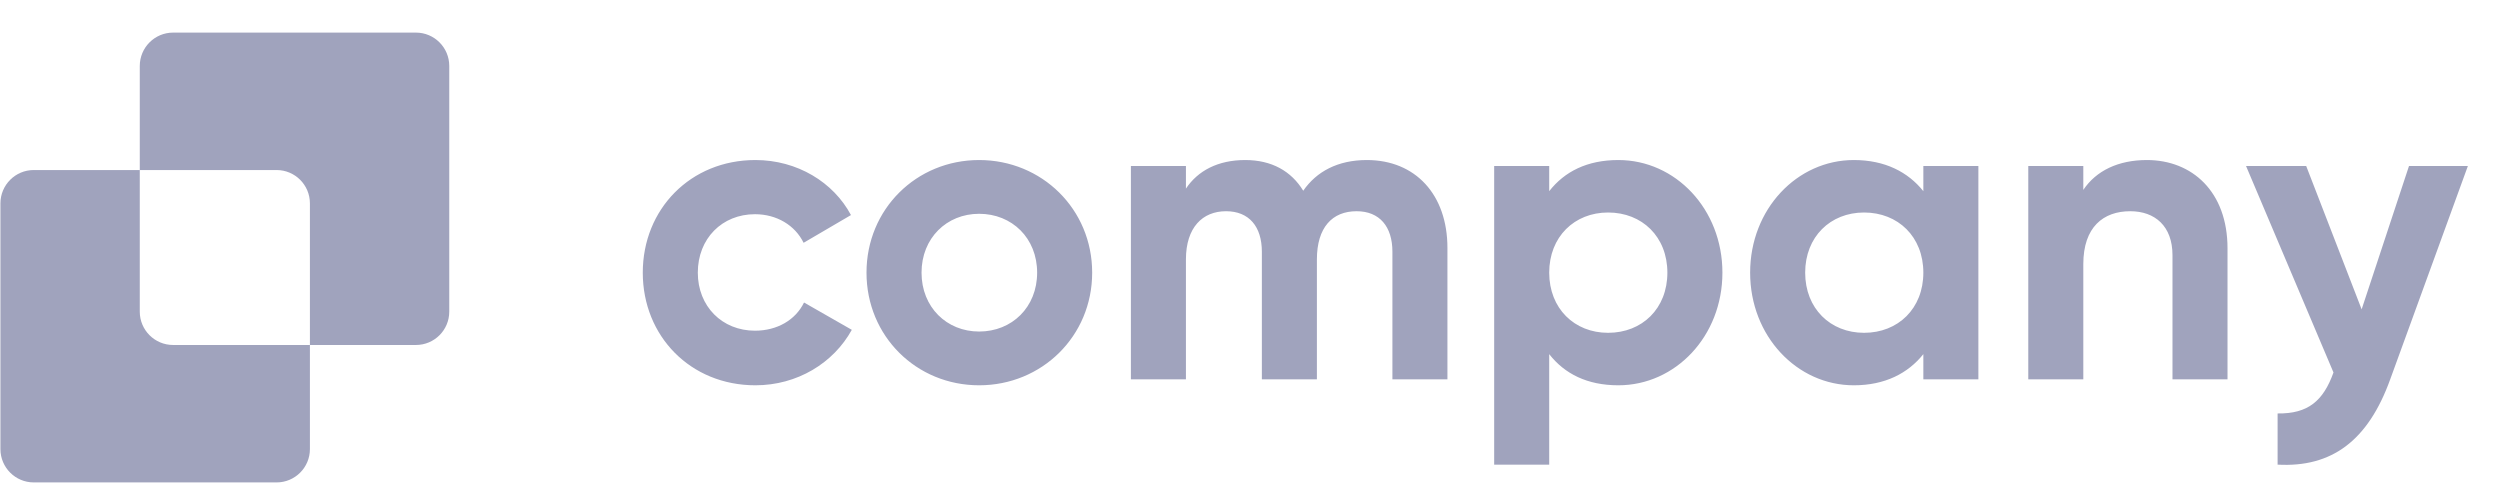 <?xml version="1.0" encoding="UTF-8"?>
<svg xmlns="http://www.w3.org/2000/svg" width="145" height="28" viewBox="0 0 145 28" fill="none">
  <path d="M43.813 22.347C40.052 22.347 37.281 19.501 37.281 15.814C37.281 12.127 40.052 9.282 43.813 9.282C46.238 9.282 48.341 10.569 49.356 12.474L46.609 14.082C46.114 13.068 45.05 12.424 43.788 12.424C41.883 12.424 40.473 13.835 40.473 15.814C40.473 17.769 41.883 19.18 43.788 19.18C45.075 19.18 46.139 18.561 46.634 17.546L49.405 19.13C48.341 21.06 46.238 22.347 43.813 22.347ZM56.789 22.347C53.152 22.347 50.257 19.501 50.257 15.814C50.257 12.127 53.152 9.282 56.789 9.282C60.426 9.282 63.346 12.127 63.346 15.814C63.346 19.501 60.426 22.347 56.789 22.347ZM56.789 19.229C58.694 19.229 60.154 17.819 60.154 15.814C60.154 13.81 58.694 12.4 56.789 12.4C54.908 12.4 53.449 13.81 53.449 15.814C53.449 17.819 54.908 19.229 56.789 19.229ZM79.275 9.282C82.096 9.282 83.951 11.286 83.951 14.379V22H80.76V14.602C80.76 13.142 80.017 12.251 78.681 12.251C77.271 12.251 76.38 13.191 76.38 15.047V22H73.188V14.602C73.188 13.142 72.446 12.251 71.109 12.251C69.749 12.251 68.784 13.191 68.784 15.047V22H65.592V9.628H68.784V10.94C69.476 9.901 70.639 9.282 72.223 9.282C73.757 9.282 74.895 9.925 75.588 11.063C76.355 9.95 77.592 9.282 79.275 9.282ZM93.863 9.282C97.178 9.282 99.9 12.127 99.9 15.814C99.9 19.501 97.178 22.347 93.863 22.347C92.057 22.347 90.745 21.679 89.854 20.54V26.949H86.662V9.628H89.854V11.088C90.745 9.95 92.057 9.282 93.863 9.282ZM93.269 19.303C95.249 19.303 96.708 17.893 96.708 15.814C96.708 13.736 95.249 12.325 93.269 12.325C91.314 12.325 89.854 13.736 89.854 15.814C89.854 17.893 91.314 19.303 93.269 19.303ZM111.554 9.628H114.746V22H111.554V20.54C110.663 21.654 109.327 22.347 107.521 22.347C104.23 22.347 101.508 19.501 101.508 15.814C101.508 12.127 104.23 9.282 107.521 9.282C109.327 9.282 110.663 9.975 111.554 11.088V9.628ZM108.115 19.303C110.094 19.303 111.554 17.893 111.554 15.814C111.554 13.736 110.094 12.325 108.115 12.325C106.16 12.325 104.7 13.736 104.7 15.814C104.7 17.893 106.16 19.303 108.115 19.303ZM124.519 9.282C127.142 9.282 129.196 11.113 129.196 14.404V22H126.004V14.8C126.004 13.117 124.989 12.251 123.554 12.251C121.995 12.251 120.832 13.167 120.832 15.319V22H117.64V9.628H120.832V11.014C121.575 9.901 122.861 9.282 124.519 9.282ZM139.722 9.628H143.137L138.633 22C137.347 25.563 135.243 27.122 132.101 26.949V23.98C133.858 24.005 134.748 23.262 135.342 21.604L130.27 9.628H133.759L136.975 17.942L139.722 9.628Z" fill="#A0A3BD"></path>
  <path d="M8.107 18.077C8.107 19.144 8.973 20.009 10.041 20.009H17.975V26.047C17.975 27.115 17.109 27.98 16.042 27.98H1.958C0.891 27.98 0.025 27.115 0.025 26.047V11.796C0.025 10.728 0.891 9.862 1.958 9.862H8.107V18.077ZM24.124 1.891C25.191 1.891 26.056 2.757 26.057 3.824V18.077C26.057 19.144 25.192 20.009 24.124 20.009H17.975V11.796C17.975 10.728 17.109 9.862 16.042 9.862H8.107V3.824C8.108 2.756 8.974 1.891 10.041 1.891H24.124Z" fill="#A0A3BD"></path>
</svg>
